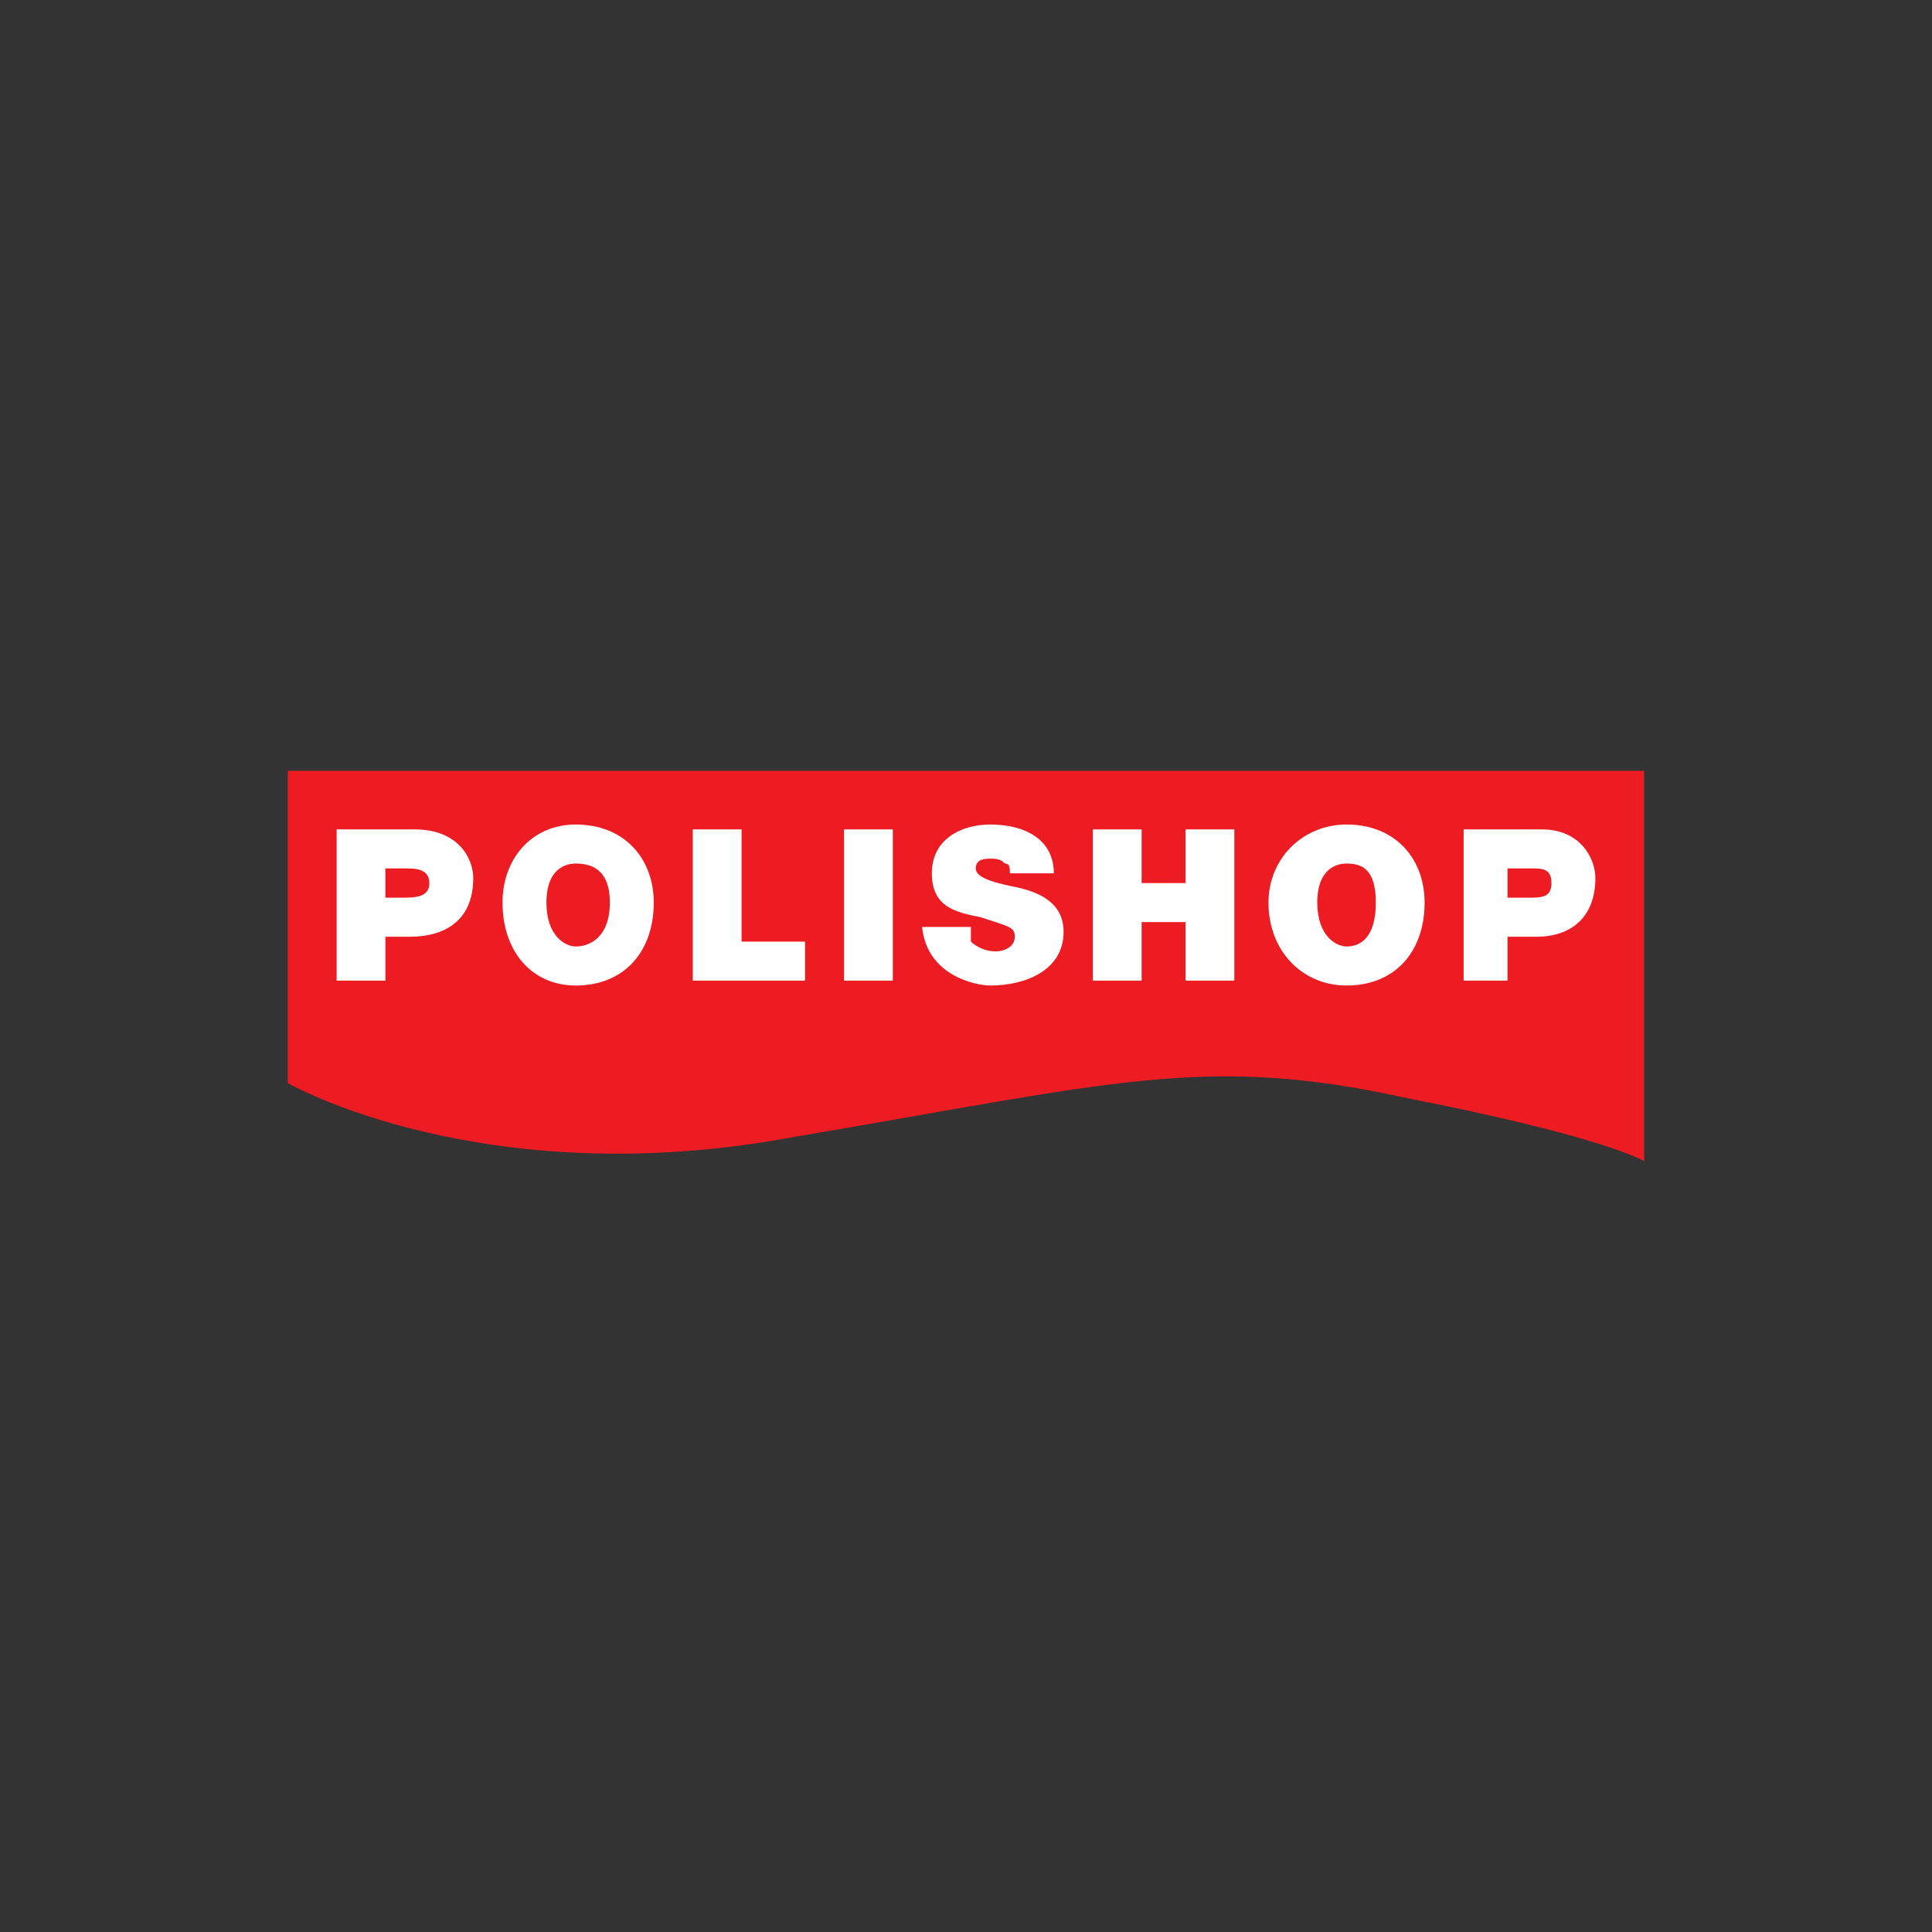 <?xml version="1.0" encoding="UTF-8"?>
<!DOCTYPE svg PUBLIC "-//W3C//DTD SVG 1.1//EN" "http://www.w3.org/Graphics/SVG/1.1/DTD/svg11.dtd">
<!-- Creator: CorelDRAW X7 -->
<svg xmlns="http://www.w3.org/2000/svg" xml:space="preserve" width="396px" height="396px" version="1.1" style="shape-rendering:geometricPrecision; text-rendering:geometricPrecision; image-rendering:optimizeQuality; fill-rule:evenodd; clip-rule:evenodd"
viewBox="0 0 396 396"
 xmlns:xlink="http://www.w3.org/1999/xlink">
 <rect x="0" y="0" width="396" height="396" fill="#333333" stroke="none"/>
 <defs>
  <style type="text/css">
   <![CDATA[
    .fil0 {fill:#ED1C23;fill-rule:nonzero}
    .fil1 {fill:white;fill-rule:nonzero}
   ]]>
  </style>
 </defs>
 <g id="Camada_x0020_1">
  <g id="_883630288">
   <g>
    <g>
     <path class="fil0" d="M337 158l-278 0 0 64c0,0 40,23 104,11 65,-11 84,-17 125,-8 41,8 49,13 49,13l0 -80z"/>
    </g>
    <g>
     <path class="fil1" d="M69 170l16 0c9,0 12,6 12,10 0,8 -5,12 -13,12l-5 0 0 9 -10 0 0 -31zm10 14l0 0 3 0c3,0 6,0 6,-3 0,-3 -3,-3 -5,-3l-4 0 0 6z"/>
     <path class="fil1" d="M118 169c10,0 16,7 16,16 0,10 -6,17 -16,17 -9,0 -15,-7 -15,-17 0,-9 6,-16 15,-16zm0 25l0 0c3,0 7,-2 7,-9 0,-7 -4,-8 -7,-8 -2,0 -6,1 -6,8 0,7 4,9 6,9z"/>
     <polygon class="fil1" points="142,170 152,170 152,193 165,193 165,201 142,201 "/>
     <polygon class="fil1" points="173,170 183,170 183,201 173,201 "/>
     <path class="fil1" d="M199 190c0,1 0,2 0,3 1,1 3,2 5,2 2,0 4,-1 4,-3 0,-2 -1,-2 -7,-4 -5,-1 -10,-2 -10,-9 0,-7 6,-10 12,-10 7,0 13,3 13,10l-9 0c0,-1 0,-2 -1,-2 -1,-1 -2,-1 -3,-1 -1,0 -3,0 -3,2 0,2 4,3 9,4 4,1 9,3 9,9 0,8 -8,11 -15,11 -3,0 -13,-2 -14,-12l10 0z"/>
     <polygon class="fil1" points="224,170 234,170 234,181 243,181 243,170 253,170 253,201 243,201 243,189 234,189 234,201 224,201 "/>
     <path class="fil1" d="M276 169c10,0 16,7 16,16 0,10 -6,17 -16,17 -9,0 -16,-7 -16,-17 0,-9 7,-16 16,-16zm0 25l0 0c3,0 6,-2 6,-9 0,-7 -3,-8 -6,-8 -2,0 -6,1 -6,8 0,7 4,9 6,9z"/>
     <path class="fil1" d="M300 170l16 0c8,0 11,6 11,10 0,8 -5,12 -12,12l-6 0 0 9 -9 0 0 -31zm9 14l0 0 4 0c3,0 5,0 5,-3 0,-3 -2,-3 -4,-3l-5 0 0 6z"/>
    </g>
   </g>
  </g>
 </g>
</svg>
